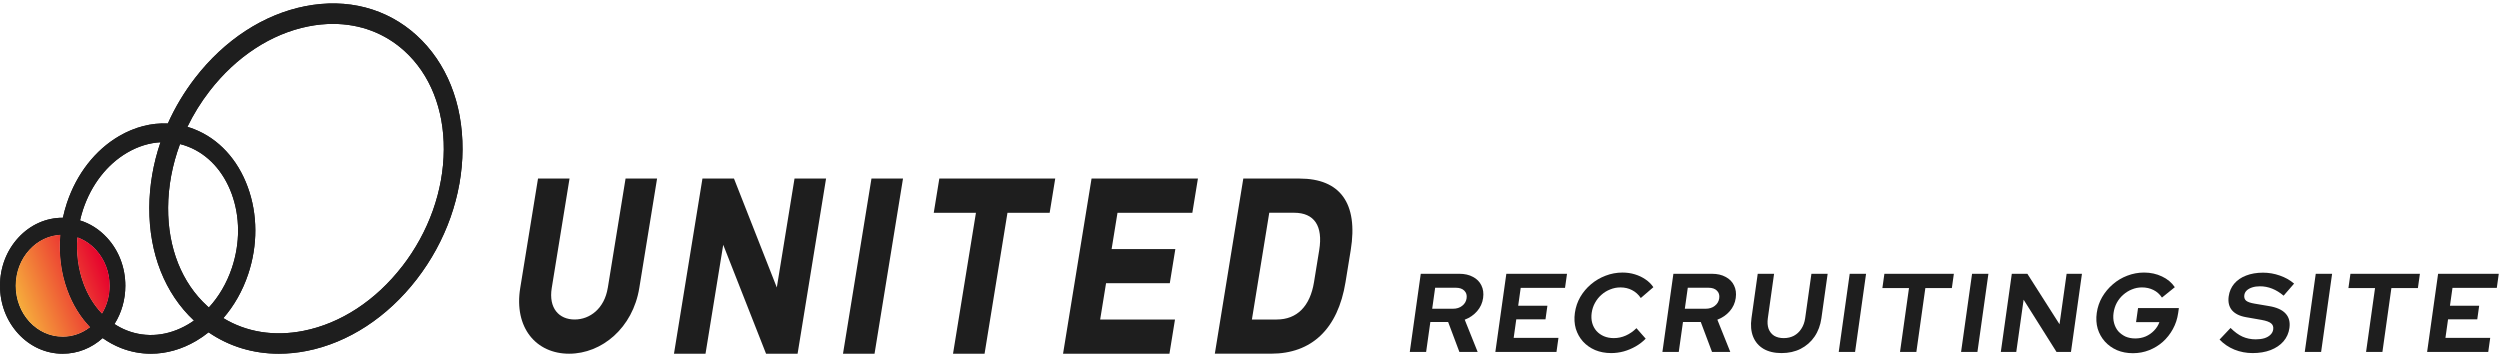 <svg width="266" height="38" viewBox="0 0 266 38" fill="none" xmlns="http://www.w3.org/2000/svg">
<path d="M89.695 37.635H93.051L96.08 18.999H92.724L89.695 37.635Z" fill="#1E1E1E"/>
<path d="M99.352 22.639H103.841L101.402 37.635H104.758L107.195 22.639H111.684L112.276 18.999H99.944L99.352 22.639Z" fill="#1E1E1E"/>
<path d="M113.109 37.635H124.43L125.019 33.995H117.058L117.684 30.135H124.466L125.056 26.499H118.276L118.902 22.639H126.866L127.459 18.999H116.141L113.109 37.635Z" fill="#1E1E1E"/>
<path d="M82.653 30.588L78.096 18.999H74.74L71.711 37.635H75.067L76.951 26.046L81.508 37.635H84.864L87.893 18.999H84.537L82.653 30.588Z" fill="#1E1E1E"/>
<path d="M64.665 30.64C64.312 32.809 62.784 33.995 61.14 33.995C59.495 33.995 58.353 32.809 58.706 30.64L60.598 18.999H57.245L55.353 30.64C54.664 34.879 57.056 37.635 60.55 37.635C64.044 37.635 67.333 34.879 68.021 30.64L69.913 18.999H66.56L64.668 30.64H64.665Z" fill="#1E1E1E"/>
<path d="M138.277 18.999H132.287L129.258 37.632H135.248C139.549 37.632 142.352 35.014 143.164 30.016L143.717 26.615C144.529 21.617 142.578 18.999 138.277 18.999V18.999ZM139.811 30.016C139.394 32.589 138 33.995 135.84 33.995H133.203L135.05 22.636H137.687C139.848 22.636 140.784 24.043 140.364 26.615L139.811 30.016V30.016Z" fill="#1E1E1E"/>
<path d="M44.336 3.769C41.163 0.882 36.947 -0.222 32.463 0.662C28.05 1.533 23.898 4.237 20.773 8.278C19.603 9.792 18.625 11.428 17.86 13.138C16.109 13.059 14.329 13.511 12.663 14.487C10.13 15.97 8.164 18.488 7.127 21.577C6.952 22.103 6.808 22.632 6.692 23.168C6.684 23.168 6.678 23.168 6.67 23.168C4.887 23.168 3.215 23.92 1.954 25.287C0.694 26.654 0 28.468 0 30.401C0 32.334 0.694 34.148 1.954 35.515C3.215 36.883 4.887 37.635 6.67 37.635C8.243 37.635 9.732 37.048 10.925 35.971C11.523 36.396 12.169 36.751 12.854 37.023C13.892 37.433 14.97 37.635 16.055 37.635C17.68 37.635 19.321 37.179 20.861 36.277C21.326 36.005 21.769 35.699 22.192 35.359C24.375 36.858 26.93 37.635 29.663 37.635C30.636 37.635 31.631 37.537 32.641 37.338C37.054 36.467 41.206 33.763 44.331 29.722C47.455 25.682 49.19 20.779 49.215 15.912C49.24 10.97 47.506 6.66 44.333 3.769H44.336ZM22.057 32.567C19.346 30.102 17.866 26.382 17.889 22.1C17.9 19.818 18.337 17.521 19.152 15.328C19.451 15.402 19.747 15.496 20.04 15.613C22.133 16.438 23.771 18.222 24.654 20.629C25.551 23.079 25.556 25.874 24.674 28.505C24.13 30.126 23.289 31.561 22.223 32.714C22.167 32.665 22.11 32.616 22.057 32.567ZM10.855 33.374C10.012 32.499 9.335 31.408 8.869 30.135C8.308 28.6 8.097 26.93 8.232 25.247C8.968 25.51 9.642 25.954 10.206 26.566C11.151 27.59 11.67 28.951 11.67 30.401C11.67 31.475 11.385 32.499 10.852 33.374H10.855ZM6.67 35.827C5.333 35.827 4.078 35.265 3.133 34.24C2.188 33.215 1.67 31.854 1.67 30.404C1.67 28.954 2.191 27.593 3.133 26.569C4.019 25.608 5.175 25.055 6.416 24.987C6.238 27.006 6.486 29.019 7.166 30.872C7.73 32.414 8.556 33.744 9.583 34.815C8.74 35.473 7.73 35.83 6.67 35.83V35.827ZM13.483 35.154C13.026 34.974 12.592 34.745 12.18 34.478C12.933 33.286 13.337 31.879 13.337 30.404C13.337 28.471 12.643 26.657 11.382 25.29C10.57 24.409 9.586 23.785 8.514 23.452C8.607 23.051 8.717 22.654 8.847 22.262C9.73 19.632 11.394 17.494 13.531 16.243C14.673 15.573 15.878 15.203 17.076 15.135C16.306 17.396 15.897 19.748 15.886 22.091C15.861 26.963 17.547 31.221 20.638 34.108C20.427 34.255 20.212 34.399 19.989 34.527C17.889 35.757 15.576 35.98 13.483 35.154ZM42.802 28.328C39.976 31.98 36.242 34.423 32.285 35.203C29.166 35.818 26.211 35.338 23.766 33.848C24.902 32.539 25.805 30.958 26.4 29.187C27.438 26.098 27.424 22.8 26.36 19.898C25.283 16.955 23.264 14.768 20.669 13.747C20.427 13.652 20.184 13.566 19.939 13.496C20.585 12.162 21.377 10.878 22.305 9.679C25.131 6.027 28.865 3.583 32.821 2.803C33.707 2.628 34.581 2.543 35.433 2.543C38.318 2.543 40.96 3.534 43.05 5.439C45.76 7.905 47.241 11.624 47.218 15.906C47.196 20.268 45.628 24.678 42.802 28.334V28.328Z" fill="#1E1E1E"/>
<path d="M44.336 3.769C41.163 0.882 36.947 -0.222 32.463 0.662C28.05 1.533 23.898 4.237 20.773 8.278C19.603 9.792 18.625 11.428 17.86 13.138C16.109 13.059 14.329 13.511 12.663 14.487C10.13 15.97 8.164 18.488 7.127 21.577C6.952 22.103 6.808 22.632 6.692 23.168C6.684 23.168 6.678 23.168 6.67 23.168C4.887 23.168 3.215 23.92 1.954 25.287C0.694 26.654 0 28.468 0 30.401C0 32.334 0.694 34.148 1.954 35.515C3.215 36.883 4.887 37.635 6.67 37.635C8.243 37.635 9.732 37.048 10.925 35.971C11.523 36.396 12.169 36.751 12.854 37.023C13.892 37.433 14.97 37.635 16.055 37.635C17.68 37.635 19.321 37.179 20.861 36.277C21.326 36.005 21.769 35.699 22.192 35.359C24.375 36.858 26.93 37.635 29.663 37.635C30.636 37.635 31.631 37.537 32.641 37.338C37.054 36.467 41.206 33.763 44.331 29.722C47.455 25.682 49.19 20.779 49.215 15.912C49.24 10.97 47.506 6.66 44.333 3.769H44.336ZM22.057 32.567C19.346 30.102 17.866 26.382 17.889 22.1C17.9 19.818 18.337 17.521 19.152 15.328C19.451 15.402 19.747 15.496 20.04 15.613C22.133 16.438 23.771 18.222 24.654 20.629C25.551 23.079 25.556 25.874 24.674 28.505C24.13 30.126 23.289 31.561 22.223 32.714C22.167 32.665 22.11 32.616 22.057 32.567ZM10.855 33.374C10.012 32.499 9.335 31.408 8.869 30.135C8.308 28.6 8.097 26.93 8.232 25.247C8.968 25.51 9.642 25.954 10.206 26.566C11.151 27.59 11.67 28.951 11.67 30.401C11.67 31.475 11.385 32.499 10.852 33.374H10.855ZM6.67 35.827C5.333 35.827 4.078 35.265 3.133 34.24C2.188 33.215 1.67 31.854 1.67 30.404C1.67 28.954 2.191 27.593 3.133 26.569C4.019 25.608 5.175 25.055 6.416 24.987C6.238 27.006 6.486 29.019 7.166 30.872C7.73 32.414 8.556 33.744 9.583 34.815C8.74 35.473 7.73 35.83 6.67 35.83V35.827ZM13.483 35.154C13.026 34.974 12.592 34.745 12.18 34.478C12.933 33.286 13.337 31.879 13.337 30.404C13.337 28.471 12.643 26.657 11.382 25.29C10.57 24.409 9.586 23.785 8.514 23.452C8.607 23.051 8.717 22.654 8.847 22.262C9.73 19.632 11.394 17.494 13.531 16.243C14.673 15.573 15.878 15.203 17.076 15.135C16.306 17.396 15.897 19.748 15.886 22.091C15.861 26.963 17.547 31.221 20.638 34.108C20.427 34.255 20.212 34.399 19.989 34.527C17.889 35.757 15.576 35.98 13.483 35.154ZM42.802 28.328C39.976 31.98 36.242 34.423 32.285 35.203C29.166 35.818 26.211 35.338 23.766 33.848C24.902 32.539 25.805 30.958 26.4 29.187C27.438 26.098 27.424 22.8 26.36 19.898C25.283 16.955 23.264 14.768 20.669 13.747C20.427 13.652 20.184 13.566 19.939 13.496C20.585 12.162 21.377 10.878 22.305 9.679C25.131 6.027 28.865 3.583 32.821 2.803C33.707 2.628 34.581 2.543 35.433 2.543C38.318 2.543 40.96 3.534 43.05 5.439C45.76 7.905 47.241 11.624 47.218 15.906C47.196 20.268 45.628 24.678 42.802 28.334V28.328Z" fill="#1E1E1E"/>
<path d="M11.672 30.401C11.672 31.475 11.387 32.499 10.854 33.374C10.011 32.499 9.334 31.408 8.869 30.135C8.308 28.6 8.096 26.93 8.232 25.247C8.968 25.511 9.642 25.954 10.206 26.566C11.15 27.59 11.669 28.951 11.669 30.401H11.672ZM6.418 24.984C5.177 25.052 4.021 25.608 3.136 26.566C2.191 27.59 1.672 28.951 1.672 30.401C1.672 31.851 2.194 33.212 3.136 34.237C4.08 35.261 5.335 35.824 6.672 35.824C7.732 35.824 8.742 35.467 9.585 34.809C8.556 33.741 7.732 32.411 7.168 30.866C6.492 29.013 6.243 27 6.418 24.981V24.984Z" fill="url(#paint0_linear_1376_1278)"/>
<path d="M258.245 37.449L259.414 29.131H265.87L265.66 30.628H260.944L260.676 32.529H263.784L263.581 33.979H260.473L260.195 35.952H264.959L264.749 37.449H258.245Z" fill="#1E1E1E"/>
<path d="M251.749 37.449L252.704 30.652H249.872L250.086 29.131H257.478L257.264 30.652H254.444L253.489 37.449H251.749Z" fill="#1E1E1E"/>
<path d="M245.227 37.449L246.396 29.131H248.136L246.967 37.449H245.227Z" fill="#1E1E1E"/>
<path d="M239.68 37.568C239 37.568 238.353 37.445 237.74 37.199C237.128 36.946 236.602 36.589 236.162 36.13L237.332 34.894C237.76 35.322 238.184 35.631 238.606 35.821C239.035 36.011 239.502 36.106 240.006 36.106C240.358 36.106 240.667 36.067 240.934 35.987C241.203 35.9 241.416 35.777 241.574 35.619C241.74 35.461 241.838 35.274 241.869 35.06C241.909 34.775 241.835 34.557 241.648 34.407C241.463 34.248 241.124 34.126 240.632 34.038L239.004 33.753C238.309 33.635 237.8 33.385 237.477 33.005C237.163 32.624 237.048 32.133 237.133 31.531C237.205 31.016 237.4 30.569 237.717 30.188C238.043 29.808 238.463 29.519 238.979 29.321C239.504 29.115 240.107 29.012 240.787 29.012C241.403 29.012 242 29.115 242.579 29.321C243.166 29.527 243.67 29.812 244.091 30.176L242.975 31.46C242.188 30.794 241.351 30.462 240.463 30.462C240.151 30.462 239.873 30.501 239.63 30.581C239.387 30.66 239.191 30.771 239.043 30.913C238.904 31.048 238.822 31.21 238.795 31.4C238.759 31.654 238.823 31.852 238.987 31.995C239.152 32.129 239.446 32.232 239.868 32.303L241.415 32.565C242.236 32.7 242.827 32.965 243.187 33.361C243.549 33.749 243.684 34.264 243.594 34.906C243.519 35.445 243.308 35.916 242.963 36.32C242.62 36.716 242.164 37.025 241.597 37.247C241.039 37.461 240.4 37.568 239.68 37.568Z" fill="#1E1E1E"/>
<path d="M226.945 37.58C226.321 37.58 225.756 37.473 225.25 37.259C224.745 37.037 224.316 36.732 223.963 36.344C223.61 35.948 223.354 35.492 223.195 34.977C223.044 34.454 223.011 33.892 223.096 33.29C223.18 32.688 223.371 32.129 223.667 31.614C223.973 31.091 224.353 30.636 224.807 30.248C225.263 29.852 225.774 29.547 226.34 29.333C226.915 29.111 227.511 29 228.127 29C228.823 29 229.459 29.139 230.036 29.416C230.614 29.685 231.069 30.066 231.4 30.557L230.033 31.662C229.795 31.305 229.493 31.036 229.126 30.854C228.76 30.672 228.353 30.581 227.905 30.581C227.529 30.581 227.171 30.652 226.831 30.794C226.492 30.929 226.185 31.119 225.91 31.365C225.637 31.602 225.409 31.888 225.226 32.22C225.052 32.545 224.938 32.902 224.884 33.29C224.829 33.678 224.847 34.038 224.936 34.371C225.025 34.704 225.172 34.993 225.378 35.239C225.593 35.476 225.85 35.666 226.15 35.809C226.459 35.944 226.805 36.011 227.189 36.011C227.589 36.011 227.959 35.94 228.299 35.797C228.641 35.647 228.938 35.441 229.19 35.179C229.452 34.91 229.642 34.609 229.761 34.276H227.277L227.488 32.779H231.832L231.758 33.302C231.671 33.92 231.483 34.49 231.194 35.013C230.913 35.528 230.558 35.979 230.127 36.368C229.698 36.748 229.212 37.045 228.67 37.259C228.128 37.473 227.553 37.58 226.945 37.58Z" fill="#1E1E1E"/>
<path d="M212.887 37.449L214.056 29.131H215.712L219.133 34.502L219.888 29.131H221.52L220.351 37.449H218.815L215.313 31.888L214.531 37.449H212.887Z" fill="#1E1E1E"/>
<path d="M208.658 37.449L209.827 29.131H211.567L210.398 37.449H208.658Z" fill="#1E1E1E"/>
<path d="M202.161 37.449L203.117 30.652H200.285L200.499 29.131H207.891L207.677 30.652H204.857L203.901 37.449H202.161Z" fill="#1E1E1E"/>
<path d="M195.64 37.449L196.809 29.131H198.549L197.38 37.449H195.64Z" fill="#1E1E1E"/>
<path d="M189.556 37.568C188.796 37.568 188.157 37.417 187.639 37.116C187.13 36.815 186.762 36.387 186.536 35.833C186.311 35.27 186.251 34.613 186.357 33.86L187.022 29.131H188.762L188.097 33.86C188.037 34.288 188.064 34.664 188.178 34.989C188.302 35.306 188.499 35.552 188.771 35.726C189.051 35.892 189.392 35.975 189.792 35.975C190.192 35.975 190.551 35.892 190.871 35.726C191.191 35.552 191.454 35.306 191.658 34.989C191.872 34.664 192.009 34.288 192.069 33.86L192.734 29.131H194.462L193.797 33.86C193.692 34.605 193.449 35.258 193.065 35.821C192.684 36.376 192.191 36.807 191.587 37.116C190.993 37.417 190.316 37.568 189.556 37.568Z" fill="#1E1E1E"/>
<path d="M176.88 37.449L178.049 29.131H182.153C182.721 29.131 183.205 29.242 183.606 29.463C184.016 29.677 184.314 29.978 184.499 30.367C184.693 30.755 184.754 31.202 184.683 31.709C184.608 32.24 184.394 32.708 184.042 33.112C183.689 33.516 183.251 33.817 182.727 34.015L184.104 37.449H182.16L180.964 34.264H179.068L178.62 37.449H176.88ZM179.266 32.85H181.474C181.866 32.85 182.193 32.747 182.454 32.541C182.723 32.335 182.881 32.066 182.927 31.733C182.974 31.4 182.892 31.131 182.681 30.925C182.478 30.719 182.18 30.616 181.788 30.616H179.58L179.266 32.85Z" fill="#1E1E1E"/>
<path d="M171.43 37.568C170.806 37.568 170.237 37.461 169.723 37.247C169.21 37.025 168.777 36.72 168.424 36.332C168.078 35.944 167.826 35.492 167.666 34.977C167.516 34.454 167.483 33.892 167.567 33.29C167.653 32.68 167.844 32.117 168.14 31.602C168.446 31.08 168.83 30.624 169.292 30.236C169.755 29.848 170.269 29.547 170.835 29.333C171.411 29.111 172.01 29 172.634 29C173.098 29 173.537 29.063 173.951 29.19C174.366 29.317 174.741 29.495 175.076 29.725C175.42 29.955 175.701 30.232 175.919 30.557L174.581 31.709C174.33 31.337 174.017 31.056 173.644 30.866C173.279 30.675 172.868 30.581 172.412 30.581C172.036 30.581 171.674 30.652 171.326 30.794C170.979 30.929 170.668 31.119 170.394 31.365C170.12 31.602 169.892 31.888 169.71 32.22C169.528 32.545 169.41 32.902 169.355 33.29C169.302 33.67 169.32 34.027 169.409 34.359C169.499 34.684 169.651 34.969 169.865 35.215C170.079 35.453 170.341 35.639 170.65 35.773C170.967 35.908 171.322 35.975 171.714 35.975C172.154 35.975 172.579 35.884 172.988 35.702C173.398 35.52 173.775 35.258 174.118 34.918L175.101 36.035C174.793 36.352 174.439 36.625 174.038 36.855C173.638 37.084 173.213 37.263 172.763 37.39C172.322 37.508 171.878 37.568 171.43 37.568Z" fill="#1E1E1E"/>
<path d="M159.105 37.449L160.274 29.131H166.73L166.519 30.628H161.803L161.536 32.529H164.644L164.44 33.979H161.332L161.055 35.952H165.819L165.609 37.449H159.105Z" fill="#1E1E1E"/>
<path d="M150 37.449L151.169 29.131H155.273C155.841 29.131 156.326 29.242 156.726 29.463C157.136 29.677 157.434 29.978 157.62 30.367C157.813 30.755 157.874 31.202 157.803 31.709C157.728 32.24 157.514 32.708 157.162 33.112C156.809 33.516 156.371 33.817 155.847 34.015L157.224 37.449H155.28L154.084 34.264H152.188L151.74 37.449H150ZM152.386 32.85H154.594C154.986 32.85 155.313 32.747 155.574 32.541C155.843 32.335 156.001 32.066 156.047 31.733C156.094 31.4 156.012 31.131 155.801 30.925C155.598 30.719 155.3 30.616 154.908 30.616H152.7L152.386 32.85Z" fill="#1E1E1E"/>
<defs>
<linearGradient id="paint0_linear_1376_1278" x1="2.048" y1="32.478" x2="11.503" y2="28.867" gradientUnits="userSpaceOnUse">
<stop stop-color="#F6AD3C"/>
<stop offset="1" stop-color="#E6002D"/>
</linearGradient>
</defs>
</svg>
